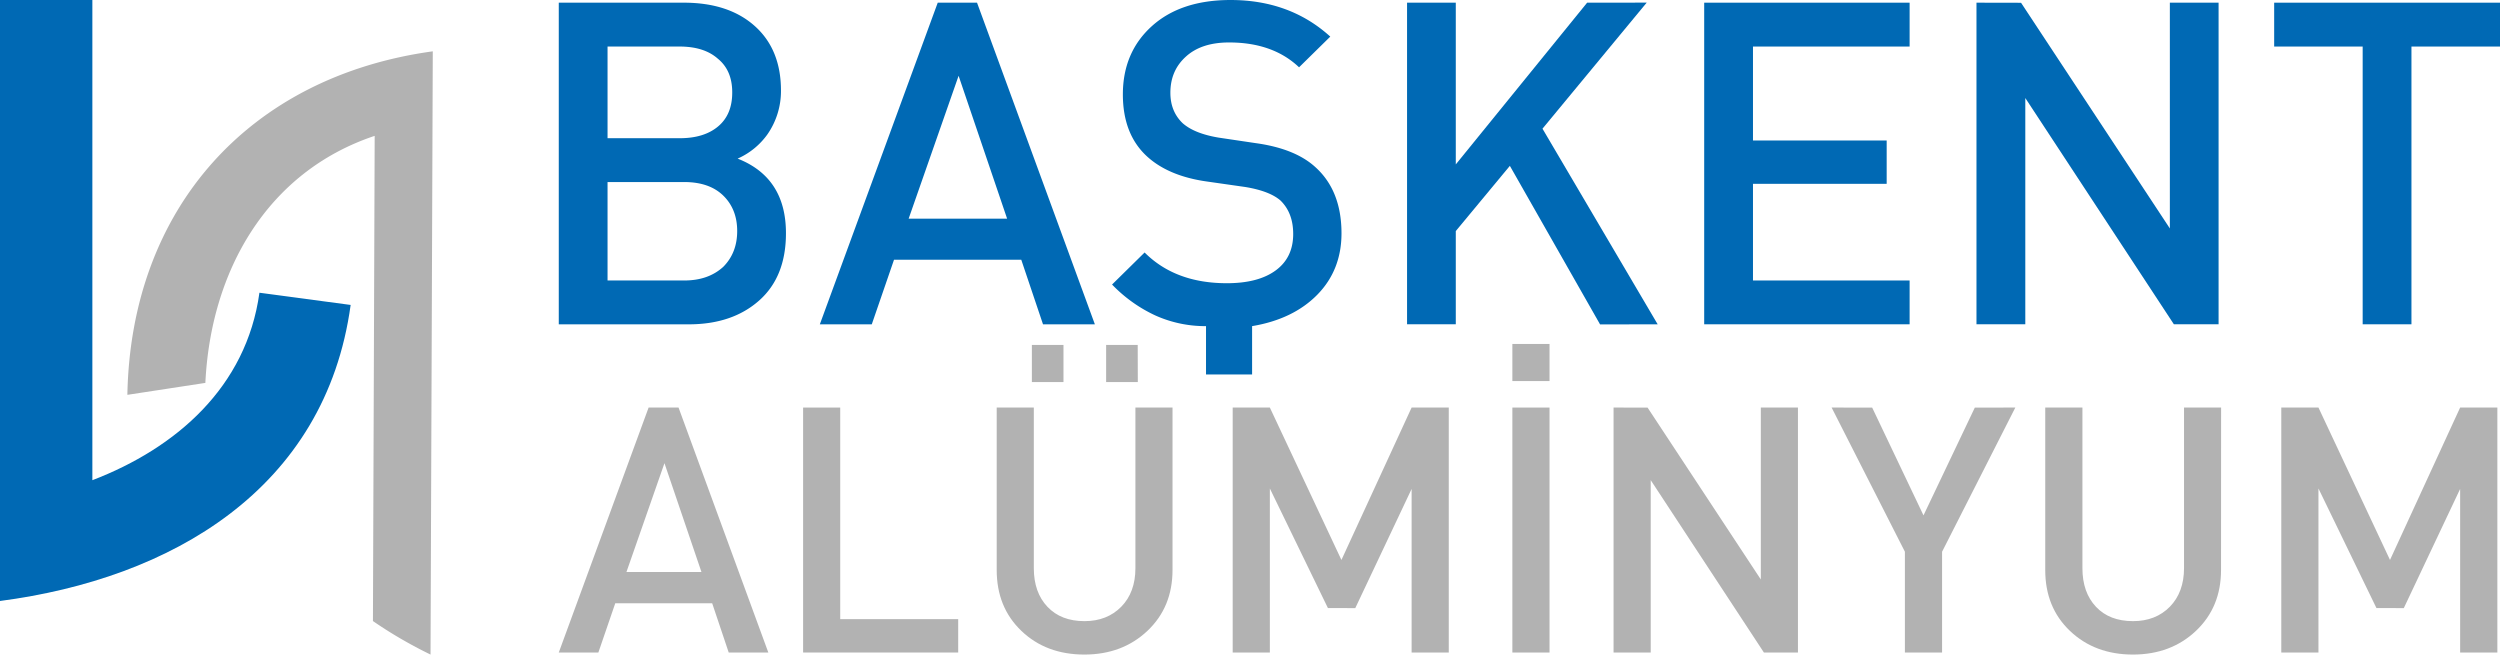 <?xml version="1.0" encoding="UTF-8"?> <svg xmlns="http://www.w3.org/2000/svg" viewBox="0 0 1984.25 519.52"><defs><style>.cls-1{fill:#0069b4;}.cls-2{fill:#b2b2b2;}</style></defs><g id="Layer_2" data-name="Layer 2"><g id="katman_1" data-name="katman 1"><path class="cls-1" d="M73.31,0V381.14c66.62-25.56,122.31-74,132.6-148.8l72.4,9.69C258.26,388.53,135.61,459.23,0,477V0Z"></path><path class="cls-2" d="M101.11,313.38,163,303.91c4.25-88.51,48.71-167.43,134.38-196.08L296,492.93a348.38,348.38,0,0,0,45.71,26.59l1.79-478.78c-145.42,20-239.63,124.52-242.4,272.64"></path><path class="cls-1" d="M623.81,185.13q0,34.56-21.31,53.42t-55.75,18.87H443.5V2.13h99.31c23.87,0,42.71,6.3,56.51,18.77s20.54,29.53,20.54,51a60.27,60.27,0,0,1-10.7,34.67,57.77,57.77,0,0,1-23.71,19.32q38.4,15.06,38.36,59.26M581.17,73.29q0-17.45-11.47-26.74Q558.9,37,539.59,36.94H482.21v72.75h57.38q19.33,0,30.49-9.45t11.09-26.95m3.94,110.1q0-17.31-11-28.09t-31-10.82H482.21v78.14h60.94q19,0,30.85-10.79c7.42-7.43,11.11-16.94,11.11-28.44"></path><path class="cls-1" d="M869,257.42H827.84l-17.26-51.26h-101l-17.65,51.26H650.7L744.28,2.13h31.19Zm-69.66-83.88L760.84,60.15,721.2,173.54Z"></path><path class="cls-1" d="M993.79,258.85V297.2H957.21V258.85a96.35,96.35,0,0,1-40.51-8.61,114.58,114.58,0,0,1-34.06-24.4l25.84-25.44q24.35,24.38,65.22,24.39c16.78,0,29.7-3.42,38.93-10.24s13.78-16.42,13.78-28.85c0-11.23-3.4-20-10.05-26.52-5.72-5-15-8.62-28-10.76l-30.11-4.31q-31.14-4.31-48.38-20.45-18.64-17.5-18.65-48.74,0-33.33,22.93-54.1T976.62,0q47.22,0,79.22,29.06l-24.78,24.36Q1010.3,33.68,975.48,33.7q-21.87,0-34.18,11.18c-8.29,7.47-12.37,17-12.37,28.75q0,14.75,9.67,24.08c6.23,5.53,15.71,9.35,28.68,11.52l29,4.32q31.53,4.29,47.7,19.07,20.74,18.66,20.77,52.51c0,19.41-6.4,35.7-19.15,48.72s-30.11,21.37-51.83,25"></path><polygon class="cls-1" points="1315.7 257.42 1269.98 257.48 1198.38 131.63 1155.46 183.39 1155.46 257.39 1116.78 257.39 1116.78 2.13 1155.46 2.13 1155.46 130.49 1259.71 2.13 1306.99 2.08 1224.27 102.14 1315.7 257.42"></polygon><polygon class="cls-1" points="1515.66 257.39 1352.62 257.39 1352.62 2.13 1515.66 2.13 1515.66 36.94 1391.34 36.94 1391.34 111.51 1497.45 111.51 1497.45 145.9 1391.34 145.9 1391.34 222.62 1515.66 222.62 1515.66 257.39"></polygon><polygon class="cls-1" points="1760.89 257.39 1725.41 257.39 1607.48 77.8 1607.48 257.39 1568.73 257.39 1568.73 2.13 1604.11 2.2 1722.21 181.31 1722.21 2.13 1760.89 2.13 1760.89 257.39"></polygon><polygon class="cls-1" points="1984.25 36.94 1913.97 36.94 1913.97 257.39 1875.25 257.39 1875.25 36.94 1805.01 36.94 1805.01 2.13 1984.25 2.13 1984.25 36.94"></polygon><path class="cls-2" d="M609.82,517.9H578.38l-13.12-39.08H488.33L474.92,517.9H443.5l71.3-194.42h23.76ZM556.74,454l-29.36-86.37L497.21,454Z"></path><polygon class="cls-2" points="760.52 517.9 637.43 517.9 637.43 323.48 666.88 323.48 666.88 491.42 760.52 491.42 760.52 517.9"></polygon><path class="cls-2" d="M930.63,452.35q0,29.52-19.89,48.33t-50,18.84c-20.27,0-36.89-6.22-50-18.73s-19.66-28.59-19.66-48.44V323.48h29.46V451c0,12.75,3.6,23,10.82,30.61S848.33,493,860.76,493c12,0,21.75-3.86,29.2-11.45s11.22-17.86,11.22-30.61V323.48h29.45ZM844.08,303.27H819V273.76h25.09Zm59,0H877.93V273.76H903Z"></path><polygon class="cls-2" points="1149.89 517.9 1120.4 517.9 1120.4 388.06 1075.68 482.67 1053.96 482.6 1007.88 387.7 1007.88 517.9 978.38 517.9 978.38 323.48 1007.88 323.48 1064.69 444.44 1120.4 323.48 1149.89 323.48 1149.89 517.9"></polygon><path class="cls-2" d="M1200.37,273h29.49v29.45h-29.49Zm29.49,244.92h-29.49V323.48h29.49Z"></path><polygon class="cls-2" points="1427.03 517.9 1400.01 517.9 1310.17 381.07 1310.17 517.9 1280.68 517.9 1280.68 323.48 1307.67 323.5 1397.56 459.92 1397.56 323.48 1427.03 323.48 1427.03 517.9"></polygon><polygon class="cls-2" points="1599.56 323.48 1541.43 437.9 1541.43 517.9 1511.92 517.9 1511.92 437.9 1453.76 323.48 1485.94 323.5 1526.68 409.05 1567.42 323.5 1599.56 323.48"></polygon><path class="cls-2" d="M1762.84,452.35q0,29.52-19.87,48.33t-50,18.84q-30.29,0-50-18.73t-19.66-48.44V323.48h29.51V451c0,12.73,3.55,22.95,10.73,30.59S1680.58,493,1693,493c12,0,21.79-3.86,29.22-11.45s11.24-17.86,11.24-30.59V323.48h29.43Z"></path><polygon class="cls-2" points="1982.16 517.9 1952.61 517.9 1952.61 388.06 1907.89 482.67 1886.17 482.6 1840.16 387.7 1840.16 517.9 1810.66 517.9 1810.66 323.48 1840.16 323.48 1896.94 444.44 1952.61 323.48 1982.16 323.48 1982.16 517.9"></polygon></g></g></svg> 